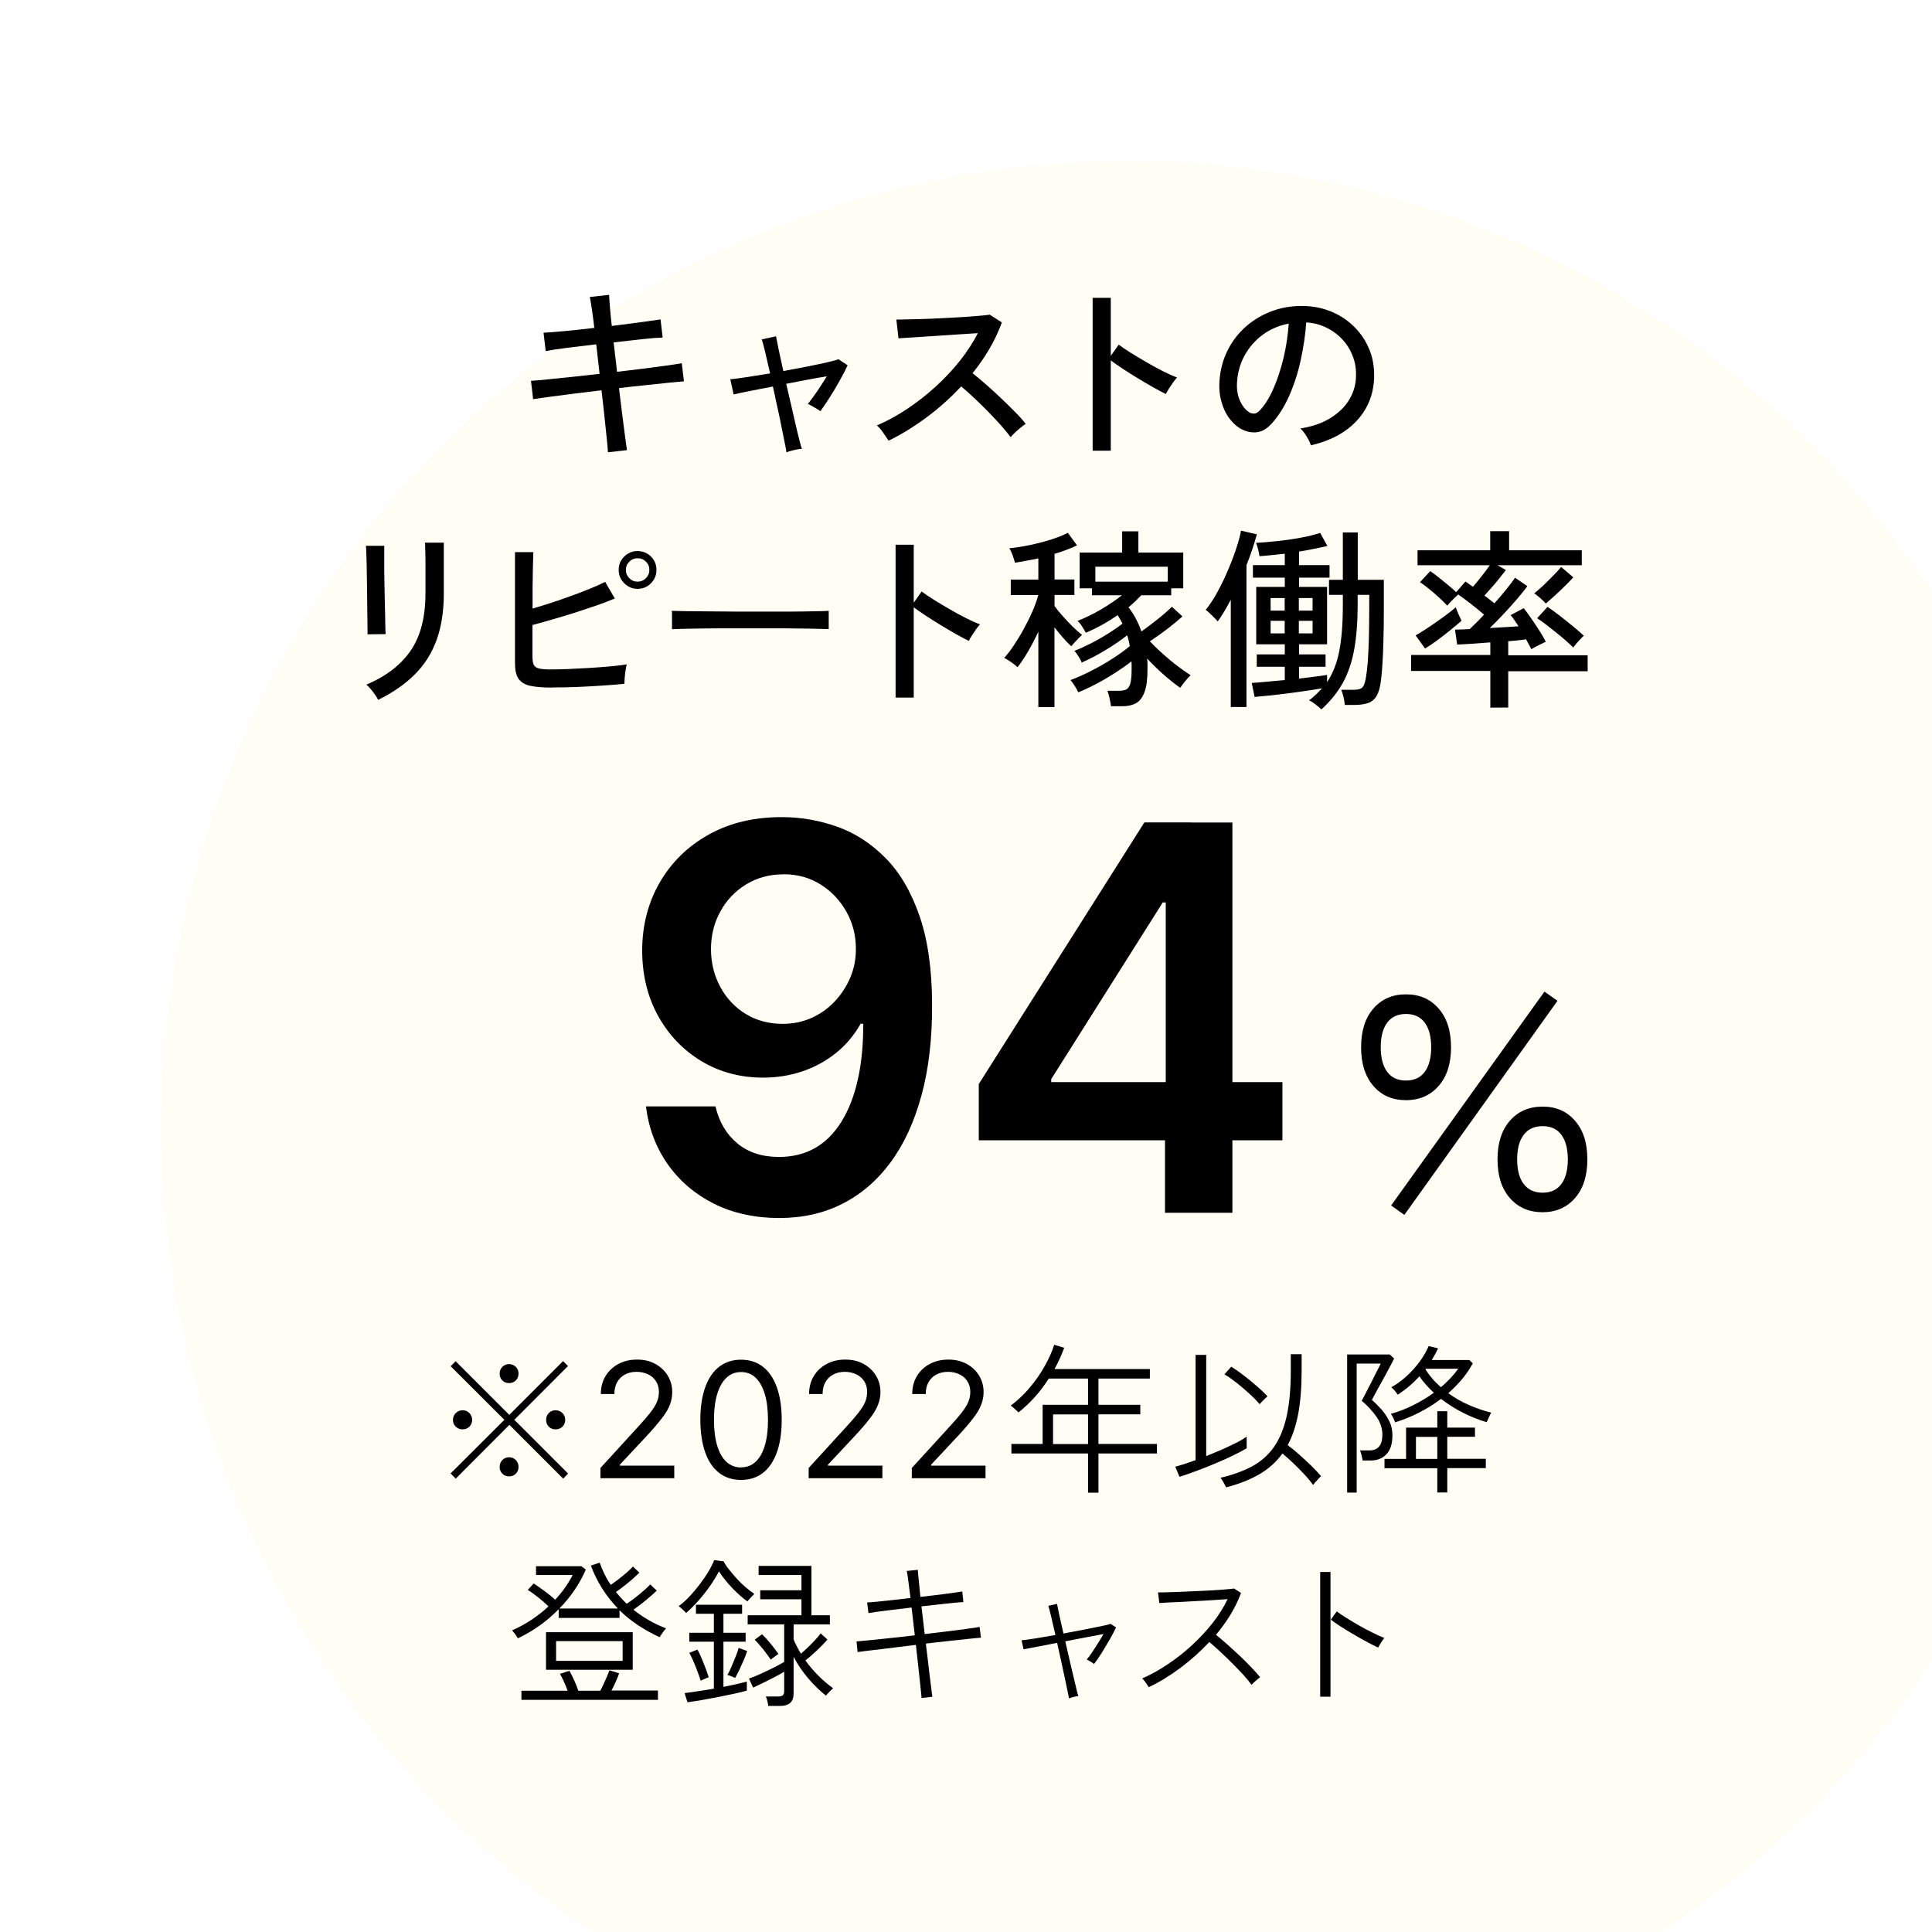 <?xml version="1.0" encoding="UTF-8"?><svg id="b" xmlns="http://www.w3.org/2000/svg" width="180" height="180" xmlns:xlink="http://www.w3.org/1999/xlink" viewBox="0 0 180 180"><defs><style>.f{fill:#ffdf00;filter:url(#d);opacity:.2;}</style><filter id="d" filterUnits="userSpaceOnUse"><feOffset dx="15" dy="15"/><feGaussianBlur result="e" stdDeviation="0"/><feFlood flood-color="#000" flood-opacity=".03"/><feComposite in2="e" operator="in"/><feComposite in="SourceGraphic"/></filter></defs><g id="c"><circle class="f" cx="90" cy="90" r="90"/><path d="m56.64,42.14c-.01-.25-.05-.68-.11-1.28-.06-.6-.13-1.3-.22-2.1s-.17-1.6-.27-2.4c-.82.1-1.63.2-2.44.3s-1.56.2-2.24.29c-.68.09-1.25.17-1.69.24l-.2-1.71c.4-.02.93-.07,1.6-.14.67-.07,1.42-.14,2.26-.23.83-.09,1.68-.18,2.53-.28l-.31-2.75c-.94.11-1.83.22-2.68.32-.85.11-1.53.21-2.03.31l-.2-1.71c.49-.02,1.17-.08,2.04-.16s1.77-.18,2.69-.29c-.07-.61-.14-1.18-.22-1.7s-.14-.92-.2-1.18l1.8-.2c.01.29.04.69.08,1.2.04.51.1,1.08.17,1.7.92-.12,1.8-.23,2.62-.34.82-.11,1.46-.2,1.92-.27l.2,1.69c-.44.01-1.08.06-1.91.15-.83.09-1.72.19-2.66.3l.32,2.74c.83-.1,1.63-.19,2.41-.29.78-.1,1.48-.19,2.12-.28.63-.09,1.13-.16,1.5-.23l.2,1.69c-.31.02-.79.07-1.43.13-.64.07-1.37.14-2.18.23-.81.08-1.62.17-2.44.27.1.79.19,1.58.29,2.37.1.79.19,1.48.27,2.09s.14,1.05.18,1.32l-1.78.2Z"/><path d="m73.27,42.15c-.01-.13-.06-.4-.14-.8s-.18-.89-.3-1.48c-.11-.58-.24-1.21-.39-1.87-.14-.67-.29-1.33-.43-1.99-.8.16-1.54.3-2.2.43-.66.13-1.15.23-1.46.31l-.31-1.42c.34-.02.84-.09,1.5-.19s1.4-.22,2.21-.35c-.18-.79-.34-1.48-.48-2.07-.14-.59-.24-.95-.3-1.1l1.33-.29c.02.13.1.5.22,1.11.13.61.28,1.32.46,2.13.77-.14,1.51-.29,2.22-.42.71-.14,1.33-.27,1.85-.39.52-.12.88-.22,1.07-.29l.85.56c-.18.4-.42.86-.72,1.4-.3.54-.61,1.07-.94,1.58-.32.52-.62.95-.88,1.3-.12-.1-.32-.22-.58-.37s-.46-.25-.58-.31c.14-.18.32-.41.52-.69.2-.28.42-.59.64-.93.22-.34.42-.65.6-.95-.52.08-1.1.19-1.76.31-.66.13-1.33.26-2.02.39.16.67.31,1.35.47,2.02.16.68.3,1.3.43,1.87.13.57.25,1.05.35,1.44.1.39.17.63.21.73-.19,0-.45.04-.77.12-.32.08-.55.15-.69.21Z"/><path d="m82.78,41.04c-.12-.18-.29-.42-.5-.73s-.41-.53-.58-.67c.92-.4,1.85-.9,2.77-1.51s1.81-1.3,2.65-2.06c.84-.76,1.6-1.57,2.29-2.43.68-.86,1.25-1.72,1.69-2.6-.55.04-1.18.07-1.88.12-.7.04-1.41.09-2.12.14s-1.37.09-1.97.13c-.6.04-1.07.07-1.42.09l-.2-1.75c.29,0,.73,0,1.31-.02.59-.01,1.25-.03,1.97-.06.73-.03,1.45-.07,2.18-.11.73-.04,1.38-.08,1.96-.13s1.01-.09,1.29-.13l1.12.72c-.3.83-.68,1.64-1.14,2.43-.46.79-.99,1.56-1.59,2.3.41.32.85.69,1.31,1.1.47.41.93.83,1.39,1.27s.88.86,1.28,1.26c.4.4.72.76.97,1.09-.2.13-.45.32-.73.57-.28.25-.51.47-.68.67-.24-.34-.54-.71-.91-1.12-.37-.41-.77-.84-1.2-1.28s-.86-.86-1.3-1.27c-.43-.41-.83-.76-1.19-1.06-1,1.07-2.08,2.04-3.26,2.91s-2.35,1.59-3.51,2.15Z"/><path d="m101.8,41.97v-14.22h1.69v5.4l.74-1.04c.29.22.66.47,1.12.76s.96.58,1.49.89c.53.31,1.04.59,1.54.84s.93.44,1.29.58c-.1.08-.22.23-.36.43s-.28.41-.41.61c-.13.2-.22.37-.28.49-.32-.16-.71-.36-1.17-.62-.46-.26-.93-.54-1.43-.84s-.97-.6-1.41-.89-.82-.55-1.12-.78v8.41h-1.69Z"/><path d="m122.13,41.49c-.06-.22-.19-.49-.39-.82-.2-.33-.39-.58-.59-.75,1.08-.17,2-.48,2.75-.94.76-.46,1.34-1.01,1.76-1.67.41-.66.64-1.37.67-2.14.04-.72-.06-1.38-.3-1.99-.23-.61-.57-1.14-1-1.59-.43-.46-.93-.82-1.5-1.09s-1.18-.42-1.83-.46c-.08,1.16-.26,2.34-.52,3.53s-.62,2.29-1.07,3.31c-.45,1.02-.99,1.87-1.61,2.56-.42.46-.84.73-1.27.81-.43.08-.87.03-1.34-.16-.46-.19-.86-.51-1.22-.94s-.64-.96-.83-1.58c-.19-.61-.27-1.27-.23-1.98.06-1.06.31-2.03.75-2.92.44-.89,1.03-1.65,1.77-2.29.74-.64,1.6-1.13,2.56-1.46s1.99-.46,3.08-.4c.86.05,1.68.25,2.45.59.77.35,1.45.82,2.03,1.42.59.6,1.04,1.3,1.36,2.11.32.8.45,1.69.41,2.66-.08,1.56-.64,2.88-1.67,3.96-1.03,1.08-2.44,1.82-4.21,2.23Zm-5.76-3.08c.13.08.29.12.47.12.18,0,.35-.1.52-.28.47-.49.89-1.16,1.27-2.02.38-.85.69-1.81.95-2.86.25-1.06.41-2.13.49-3.22-.91.17-1.72.52-2.43,1.04-.71.53-1.27,1.18-1.69,1.94-.42.77-.65,1.61-.7,2.52-.04.66.06,1.23.29,1.72s.51.83.85,1.04Z"/><path d="m34.24,59.11c.01-.07.01-.31,0-.72,0-.41-.01-.91-.02-1.51s-.01-1.23-.02-1.9-.02-1.3-.03-1.9-.02-1.1-.04-1.51c-.01-.41-.02-.65-.04-.72h1.71v.74c0,.41,0,.9,0,1.48,0,.58.02,1.2.03,1.85.01.65.02,1.28.04,1.87.01.59.02,1.1.03,1.51,0,.41.02.67.03.78l-1.71.02Zm.99,6.1c-.05-.12-.14-.27-.27-.46-.13-.19-.27-.37-.42-.55-.15-.18-.29-.32-.41-.41,1.86-.79,3.24-1.86,4.15-3.2.91-1.34,1.36-3.11,1.36-5.32v-1.53c0-.4,0-.82,0-1.28,0-.46-.01-.86-.02-1.21,0-.35-.02-.58-.03-.69h1.76v4.72c0,1.64-.22,3.08-.66,4.31-.44,1.23-1.11,2.3-2.01,3.21-.9.91-2.05,1.72-3.46,2.41Z"/><path d="m51.43,64.06c-.87,0-1.55-.06-2.05-.17-.5-.11-.86-.34-1.08-.67-.22-.33-.32-.81-.32-1.45v-10.33h1.71c-.01.34-.03.8-.04,1.39s-.02,1.22-.03,1.91c0,.68,0,1.34,0,1.96.54-.16,1.12-.34,1.74-.54.62-.2,1.24-.42,1.85-.64s1.2-.44,1.75-.67c.55-.22,1.03-.44,1.42-.64l.9,1.55c-.48.2-1.04.42-1.67.64-.64.22-1.31.44-2.01.67-.7.22-1.4.43-2.09.63-.69.2-1.32.38-1.9.53v2.97c0,.32.04.57.12.74s.25.28.49.34c.24.06.59.09,1.06.09.5,0,1.07-.01,1.71-.04s1.28-.06,1.94-.1c.66-.04,1.29-.09,1.89-.14.6-.05,1.12-.12,1.57-.19-.04.14-.07.34-.11.58-.04.25-.06.48-.08.71-.02.23-.03.4-.03.52-.61.06-1.32.12-2.12.17-.8.05-1.6.1-2.41.13-.81.03-1.55.04-2.22.04Zm7.97-9.2c-.48,0-.89-.17-1.24-.52-.35-.35-.52-.76-.52-1.24s.17-.91.52-1.25c.35-.34.76-.51,1.24-.51s.91.17,1.25.51c.34.34.51.76.51,1.25s-.17.89-.51,1.24c-.34.35-.76.52-1.25.52Zm0-.67c.31,0,.57-.11.78-.32.21-.22.32-.47.32-.77s-.1-.56-.32-.77c-.21-.22-.47-.32-.78-.32s-.56.11-.77.32c-.22.22-.32.47-.32.77s.11.56.32.77c.22.22.47.32.77.32Z"/><path d="m62.61,58.62v-1.21c0-.23,0-.4-.02-.5.3.01.75.02,1.35.03.6,0,1.3.01,2.1.02.8,0,1.64.01,2.54.02.89,0,1.79,0,2.68,0s1.74,0,2.53,0,1.49-.02,2.09-.03c.6-.01,1.04-.02,1.33-.04v.4c0,.22,0,.46,0,.73s0,.46,0,.57c-.37-.01-.92-.02-1.66-.04-.73-.01-1.57-.02-2.51-.03-.94,0-1.92,0-2.94,0s-2.02,0-2.99,0c-.97,0-1.85.02-2.64.03-.79.01-1.41.03-1.86.05Z"/><path d="m83.44,64.97v-14.22h1.69v5.4l.74-1.04c.29.22.66.47,1.12.76s.96.58,1.49.89c.53.31,1.04.59,1.54.84s.93.44,1.29.58c-.1.08-.22.23-.36.43s-.28.41-.41.61c-.13.2-.22.37-.28.49-.32-.16-.71-.36-1.17-.62-.46-.26-.93-.54-1.43-.84s-.97-.6-1.41-.89-.82-.55-1.12-.78v8.41h-1.69Z"/><path d="m96.74,65.91v-7.06c-.3.65-.62,1.27-.96,1.85-.34.59-.67,1.07-.98,1.46-.13-.13-.33-.29-.59-.47-.26-.18-.48-.31-.65-.4.29-.31.59-.7.9-1.17.31-.47.62-.97.92-1.52.3-.55.57-1.09.81-1.64.24-.55.42-1.05.54-1.52h-2.56v-1.44h2.57v-1.98c-.37.08-.74.16-1.11.22-.37.07-.72.13-1.07.19-.04-.17-.11-.4-.21-.68-.11-.29-.21-.51-.31-.67.6-.06,1.24-.16,1.91-.3.67-.14,1.32-.31,1.94-.5.62-.2,1.16-.41,1.6-.64l.85,1.17c-.59.29-1.29.55-2.09.79v2.39h1.85v1.44h-1.85v1.04c.2.28.46.59.77.94.31.35.63.69.95,1,.32.31.6.56.84.74-.07.06-.17.16-.31.3-.13.14-.26.28-.4.42-.13.14-.23.26-.29.34-.23-.2-.48-.46-.76-.78-.28-.32-.54-.65-.81-.98v7.43h-1.51Zm6.77-.11c-.03-.2-.07-.46-.14-.76s-.13-.53-.19-.68h1.06c.26,0,.48-.04.66-.11.17-.07.31-.25.4-.54.09-.29.13-.74.13-1.37v-.36c0-.12,0-.24-.02-.36-.46.36-.97.72-1.53,1.08s-1.14.7-1.73,1.01c-.59.31-1.15.58-1.69.79-.05-.13-.16-.32-.32-.58s-.3-.44-.4-.56c.59-.22,1.22-.5,1.89-.84.67-.34,1.33-.71,1.96-1.12.63-.4,1.19-.8,1.67-1.2-.02-.17-.06-.34-.1-.51-.04-.17-.09-.34-.15-.5-.58.46-1.24.91-1.98,1.36-.74.45-1.49.84-2.25,1.18-.02-.08-.08-.2-.16-.34s-.17-.29-.27-.43-.18-.25-.25-.32c.49-.19,1.01-.43,1.56-.71.55-.28,1.07-.58,1.58-.9.51-.32.96-.63,1.34-.93-.13-.25-.28-.52-.45-.79-.95.66-1.94,1.21-2.97,1.64-.06-.13-.17-.32-.34-.58s-.31-.43-.43-.52c.71-.28,1.43-.63,2.17-1.06.74-.43,1.39-.88,1.97-1.33h-2.79v-.65h-1.15v-3.33h3.96v-1.98h1.51v1.98h4.18v3.33h-1.12v.65h-2.79c-.18.19-.37.38-.57.57-.2.19-.4.37-.62.55.26.34.5.69.69,1.07.2.38.37.77.51,1.18.29-.2.61-.44.95-.7.35-.26.69-.54,1.03-.82.34-.28.62-.54.86-.78l.99.9c-.4.36-.87.75-1.42,1.17-.55.42-1.09.8-1.62,1.15.55.58,1.15,1.13,1.79,1.67.64.54,1.31,1.04,2.01,1.49-.14.12-.32.31-.52.57-.21.26-.36.46-.45.6-.52-.36-1.04-.78-1.57-1.25-.53-.47-1.04-.97-1.52-1.48.02.16.04.32.04.49v.5c0,.94-.09,1.65-.28,2.15-.19.5-.45.84-.8,1.03s-.77.28-1.28.28h-1.04Zm-1.46-11.61h6.75v-1.39h-6.75v1.39Z"/><path d="m114.67,65.87v-9.99c-.2.38-.41.75-.61,1.09-.21.34-.41.65-.61.93-.06-.08-.16-.2-.31-.34-.14-.14-.29-.29-.44-.43s-.27-.25-.37-.31c.36-.44.72-.98,1.07-1.62.35-.64.68-1.31.98-2.01.3-.7.56-1.38.78-2.04.22-.66.38-1.23.46-1.71l1.48.34c-.12.43-.26.89-.42,1.38-.16.49-.35.99-.55,1.5v13.21h-1.46Zm8.44.22c-.13-.12-.32-.28-.56-.47-.24-.19-.44-.31-.59-.36.23-.18.44-.36.64-.55.2-.19.39-.38.57-.58-.41.07-.89.15-1.45.23-.56.08-1.14.17-1.74.24-.6.08-1.17.14-1.71.2-.54.05-1,.1-1.38.13l-.27-1.3c.34-.02.78-.06,1.33-.11s1.13-.1,1.75-.16v-1.24h-2.61v-1.15h2.61v-.94h-2.66v-5.35h2.66v-.86h-2.97v-1.17h2.97v-1.06c-.43.05-.85.09-1.24.13-.4.04-.77.08-1.12.1-.01-.14-.05-.35-.12-.63-.07-.28-.14-.48-.2-.61.61-.04,1.28-.09,2.01-.17.73-.08,1.44-.18,2.14-.31.7-.13,1.31-.28,1.83-.45l.67,1.22c-.36.08-.77.17-1.22.26-.46.09-.93.18-1.42.26v1.26h2.84v1.17h-2.84v.86h2.61v5.35h-2.61v.94h2.47v1.15h-2.47v1.1c.53-.06,1.03-.12,1.49-.18.47-.06.84-.11,1.12-.16v.67c.54-.8.92-1.77,1.14-2.91.22-1.13.33-2.56.33-4.27v-.95h-1.29v-1.4h1.29v-4.41h1.39v4.41h2.43v2.54c0,1.22-.01,2.27-.04,3.12-.02.86-.05,1.58-.09,2.17s-.08,1.1-.14,1.55c-.07.62-.21,1.1-.4,1.43-.19.33-.46.55-.8.67-.34.12-.78.18-1.32.18h-.85c-.01-.2-.05-.45-.12-.74s-.14-.51-.21-.67h1.06c.31,0,.55-.03.7-.09.16-.06.28-.18.36-.37s.15-.46.2-.82c.06-.36.11-.8.15-1.31.04-.52.07-1.19.1-2.01.02-.82.04-1.86.04-3.12v-1.13h-1.08v.95c0,1.58-.11,2.96-.32,4.13s-.56,2.2-1.05,3.1c-.49.89-1.16,1.72-2,2.49Zm-4.73-9.2h1.31v-1.17h-1.31v1.17Zm0,2.12h1.31v-1.17h-1.31v1.17Zm2.63-2.12h1.28v-1.17h-1.28v1.17Zm0,2.12h1.28v-1.17h-1.28v1.17Z"/><path d="m138.85,65.89v-3.38h-7.38v-1.49h7.38v-1.17c-.62.05-1.22.09-1.78.13-.56.04-1,.06-1.31.07l-.2-1.39c.34,0,.79-.02,1.37-.05.18-.17.38-.37.61-.59s.47-.48.72-.76c-.36-.31-.77-.65-1.22-1-.46-.35-.85-.65-1.19-.87-.12.11-.29.28-.52.5s-.39.41-.49.54c-.22-.24-.48-.5-.78-.77-.3-.28-.61-.54-.93-.8-.31-.26-.59-.46-.83-.62l.95-1.03c.22.14.47.33.77.57.29.23.59.47.89.72s.55.47.76.67l.86-.99c.1.06.2.13.32.22s.25.17.38.27c.24-.28.51-.6.8-.97.29-.37.55-.72.77-1.04h-6.73v-1.39h6.77v-1.78h1.76v1.78h6.77v1.39h-7.85l.78.45c-.16.2-.35.45-.59.75-.23.29-.48.59-.73.87-.25.29-.48.54-.68.76.17.12.33.24.49.37s.31.24.44.35c.41-.46.79-.9,1.14-1.34s.62-.79.78-1.05l1.15.79c-.24.34-.56.73-.95,1.19-.39.46-.81.92-1.26,1.4-.45.48-.88.92-1.29,1.31.48-.02.95-.05,1.42-.08.47-.03.89-.06,1.26-.08-.28-.44-.52-.79-.74-1.04l1.22-.65c.18.22.4.52.67.91.27.39.54.79.8,1.2.26.41.46.75.59,1.03-.1.04-.24.1-.42.19-.19.09-.37.18-.54.27-.17.09-.3.17-.39.23-.05-.12-.12-.26-.21-.41-.09-.16-.18-.33-.28-.52-.22.04-.47.07-.76.1-.29.03-.59.06-.9.08v1.31h7.4v1.49h-7.4v3.38h-1.71Zm-6.08-5.47l-.88-1.22c.23-.13.51-.31.85-.52.34-.22.68-.45,1.04-.7s.7-.5,1.04-.75c.33-.25.6-.46.82-.66.02.1.07.23.14.41.07.18.15.35.23.51.08.16.13.28.15.35-.3.26-.65.56-1.06.89-.41.33-.82.65-1.23.95s-.78.55-1.09.74Zm11.25-4.19c-.11-.13-.28-.3-.52-.51-.24-.21-.43-.36-.56-.44.24-.18.52-.43.85-.74s.65-.63.96-.95c.31-.32.55-.58.7-.77l1.13.97c-.2.23-.46.49-.76.79-.31.3-.62.6-.94.89-.32.29-.61.55-.87.77Zm2.56,4.1c-.18-.18-.41-.39-.69-.64-.28-.25-.58-.5-.91-.76-.32-.26-.64-.51-.95-.75-.31-.23-.58-.43-.82-.58l.97-1.06c.35.23.74.51,1.17.85.43.34.85.67,1.25,1,.4.33.72.61.96.84-.07.06-.18.16-.31.31-.14.14-.27.29-.4.44-.13.15-.22.27-.28.37Z"/><path d="m52.48,137.77l-5.02-5.02-5,5.01-.48-.48,5.01-5-5-4.99.46-.47,5,5,5.01-5.01.46.46-5,5.01,5.01,5.01-.47.48Zm-9.38-4.6c-.25,0-.46-.08-.64-.25-.17-.17-.26-.38-.26-.63s.09-.46.26-.64c.18-.17.39-.26.64-.26s.46.09.63.26.26.39.26.64-.09.46-.26.63-.38.25-.63.25Zm4.33-4.31c-.25,0-.46-.08-.63-.25s-.25-.38-.25-.63.08-.46.25-.63.38-.26.63-.26.46.09.63.26c.17.17.25.38.25.63s-.08.46-.25.63c-.17.17-.38.25-.63.25Zm0,8.69c-.25,0-.46-.08-.63-.25s-.25-.38-.25-.63.08-.46.25-.64c.17-.17.38-.26.63-.26s.46.09.63.26c.17.18.25.39.25.64s-.08.46-.25.63c-.17.17-.38.25-.63.25Zm4.33-4.38c-.25,0-.46-.08-.63-.25s-.25-.38-.25-.63.08-.46.25-.64.38-.26.63-.26.46.09.64.26c.17.17.26.39.26.64s-.09.46-.26.63c-.18.17-.39.25-.64.25Z"/><path d="m55.94,137.73v-.96l3.6-3.94c.42-.46.77-.86,1.04-1.21s.48-.67.61-.97.2-.62.2-.96c0-.38-.09-.72-.27-1-.18-.28-.43-.5-.75-.65-.32-.15-.67-.23-1.07-.23-.42,0-.78.09-1.09.26-.31.17-.55.41-.72.72-.17.31-.25.67-.25,1.09h-1.26c0-.64.15-1.2.44-1.68s.7-.86,1.21-1.13c.51-.27,1.08-.4,1.72-.4s1.21.13,1.7.4c.49.27.88.63,1.16,1.09.28.46.42.97.42,1.53,0,.4-.07.79-.21,1.17-.14.38-.39.81-.75,1.27s-.84,1.04-1.47,1.71l-2.45,2.62v.09h5.07v1.17h-6.88Z"/><path d="m69.04,137.88c-.8,0-1.49-.22-2.05-.66s-1-1.08-1.29-1.91-.45-1.85-.45-3.03.15-2.19.45-3.02c.3-.84.73-1.48,1.3-1.92.57-.44,1.25-.66,2.04-.66s1.48.22,2.04.66c.57.44,1,1.08,1.3,1.92s.45,1.84.45,3.02-.15,2.2-.45,3.03-.73,1.47-1.29,1.91-1.25.66-2.05.66Zm0-1.17c.8,0,1.41-.38,1.85-1.15.44-.77.66-1.86.66-3.28,0-.94-.1-1.75-.3-2.41s-.49-1.17-.86-1.52c-.37-.35-.83-.52-1.35-.52-.79,0-1.4.39-1.85,1.16-.44.78-.67,1.87-.67,3.29,0,.94.1,1.75.3,2.41.2.66.48,1.16.86,1.51.38.34.83.52,1.36.52Z"/><path d="m75.34,137.73v-.96l3.6-3.94c.42-.46.77-.86,1.04-1.21s.48-.67.61-.97c.13-.3.2-.62.2-.96,0-.38-.09-.72-.27-1-.18-.28-.43-.5-.75-.65-.32-.15-.67-.23-1.06-.23-.42,0-.78.09-1.1.26-.31.17-.55.41-.72.72-.17.31-.25.67-.25,1.09h-1.26c0-.64.15-1.2.44-1.68.29-.48.7-.86,1.21-1.13s1.08-.4,1.72-.4,1.21.13,1.7.4c.49.27.88.63,1.16,1.09.28.46.42.97.42,1.53,0,.4-.07.79-.22,1.17-.14.38-.39.81-.75,1.27-.35.47-.84,1.04-1.47,1.71l-2.45,2.62v.09h5.07v1.17h-6.88Z"/><path d="m84.95,137.73v-.96l3.6-3.94c.42-.46.77-.86,1.04-1.21s.48-.67.61-.97c.13-.3.2-.62.2-.96,0-.38-.09-.72-.27-1-.18-.28-.43-.5-.75-.65-.32-.15-.67-.23-1.06-.23-.42,0-.78.09-1.1.26-.31.17-.55.41-.72.72-.17.31-.25.67-.25,1.09h-1.26c0-.64.15-1.2.44-1.68.29-.48.7-.86,1.21-1.13s1.08-.4,1.72-.4,1.21.13,1.7.4c.49.27.88.63,1.16,1.09.28.46.42.97.42,1.53,0,.4-.07.79-.22,1.17-.14.38-.39.81-.75,1.27-.35.47-.84,1.04-1.47,1.71l-2.45,2.62v.09h5.07v1.17h-6.88Z"/><path d="m101.37,139.07v-3.65h-7.14v-.89h2.91v-3.65h4.23v-2.44h-3.66c-.78,1.23-1.72,2.28-2.82,3.15-.04-.04-.11-.1-.2-.19-.09-.08-.19-.17-.29-.26-.1-.09-.18-.15-.24-.18.64-.47,1.23-1.03,1.77-1.67.54-.64,1.01-1.31,1.4-2.01.39-.69.69-1.36.89-1.99l.93.28c-.24.66-.54,1.32-.9,1.98h8.88v.89h-4.79v2.44h3.9v.89h-3.9v2.76h5.45v.89h-5.45v3.65h-.97Zm-3.26-4.53h3.26v-2.76h-3.26v2.76Z"/><path d="m109.89,137.59l-.39-.94c.23-.06.51-.15.84-.25.33-.11.68-.23,1.05-.36v-9.81h.99v9.43c.5-.2,1-.41,1.49-.62.49-.22.93-.43,1.33-.63.4-.2.71-.39.95-.56v1.08c-.35.21-.78.44-1.28.68s-1.05.49-1.63.73c-.58.25-1.17.48-1.74.69-.57.22-1.11.4-1.6.56Zm4.35.98c-.02-.05-.07-.14-.14-.26-.07-.12-.14-.25-.22-.38-.08-.12-.13-.21-.17-.25,1.11-.26,2.08-.61,2.9-1.04.82-.44,1.5-1.02,2.04-1.77.54-.75.94-1.7,1.21-2.86.26-1.16.4-2.58.4-4.27v-1.57h1.01v1.57c0,1.54-.11,2.87-.32,4-.22,1.12-.54,2.09-.98,2.9.34.25.71.55,1.1.9s.77.7,1.13,1.05c.36.35.65.67.88.94-.04.03-.12.1-.22.22-.11.12-.22.23-.32.35s-.17.2-.2.25c-.23-.32-.51-.66-.84-1.01-.33-.35-.67-.7-1.02-1.03s-.68-.63-1-.89c-.57.79-1.29,1.43-2.14,1.93-.86.5-1.88.9-3.08,1.22Zm3.13-7.74c-.27-.31-.6-.65-1-1.01-.4-.36-.79-.7-1.2-1.02-.41-.32-.77-.57-1.09-.75l.63-.72c.36.22.75.49,1.16.81.42.32.82.65,1.22,1,.4.34.73.66,1,.95-.04.03-.12.1-.22.2-.11.1-.21.21-.31.31s-.16.18-.19.22Z"/><path d="m125.51,139.06v-12.87h3.96l.42.38c-.02.05-.1.21-.24.47-.14.27-.31.58-.5.94-.2.36-.39.72-.59,1.07-.2.35-.36.66-.5.92-.14.25-.22.41-.24.46.32.28.62.59.92.92.29.34.53.7.71,1.09.19.39.28.81.28,1.27,0,.8-.19,1.39-.56,1.78-.37.39-.85.58-1.46.58h-.76c-.02-.14-.05-.31-.1-.5-.05-.19-.09-.33-.14-.44h.9c.36,0,.65-.11.86-.34s.32-.61.32-1.14c0-.58-.18-1.13-.55-1.66-.37-.52-.82-1.02-1.37-1.48.02-.03.09-.16.21-.4.12-.23.26-.51.43-.84.17-.32.34-.65.5-.98.16-.33.31-.61.43-.84s.18-.37.2-.41h-2.24v12.02h-.9Zm8.4,0v-2.27h-4.92v-.87h2.01v-2.91h2.91v-1.53h.93v1.53h2.58v.85h-2.58v2.05h3.59v.87h-3.59v2.27h-.93Zm-3.93-6.54c-.04-.12-.1-.26-.17-.41-.07-.15-.15-.28-.23-.38.73-.21,1.44-.48,2.12-.83.68-.34,1.31-.72,1.89-1.14-.25-.23-.49-.47-.72-.73-.23-.26-.44-.52-.63-.8-.6.66-1.27,1.23-2.02,1.71-.07-.11-.16-.23-.27-.37-.11-.13-.22-.24-.33-.32.49-.27.97-.62,1.43-1.04.46-.42.88-.89,1.24-1.38.36-.5.63-.97.81-1.42l.88.21c-.09.19-.18.38-.28.56s-.2.36-.31.53h3.5l.33.31c-.28.52-.62,1.01-1,1.47-.39.46-.82.9-1.29,1.31.59.43,1.23.8,1.92,1.1.69.3,1.38.54,2.08.71-.07.13-.15.28-.22.46-.08.17-.15.32-.2.43-.69-.2-1.41-.48-2.15-.85s-1.44-.81-2.1-1.32c-1.29.97-2.72,1.7-4.29,2.19Zm1.94,3.4h1.99v-2.05h-1.99v2.05Zm2.32-6.67c.66-.56,1.2-1.13,1.62-1.73h-3.01l-.04.06c.19.31.41.6.65.88.24.28.51.54.79.79Z"/><path d="m48.25,152.64s-.07-.13-.14-.23c-.08-.1-.15-.21-.23-.31s-.13-.17-.17-.2c.63-.28,1.23-.61,1.81-.99.57-.38,1.1-.79,1.58-1.25-.28-.27-.6-.55-.95-.83-.35-.28-.68-.52-.98-.7l.55-.6c.3.19.64.43,1.02.71s.71.55.99.8c.69-.75,1.23-1.52,1.62-2.3h-3.41v-.82h4.23l.41.31c-.57,1.32-1.39,2.53-2.46,3.63h5.45c-1.12-1.16-1.96-2.49-2.52-4l.82-.27c.12.35.27.7.44,1.05.17.35.37.69.59,1.02.22-.15.46-.33.74-.54.27-.21.53-.42.77-.63.24-.21.43-.39.56-.54l.6.57c-.18.18-.4.38-.66.61s-.52.44-.79.65c-.27.21-.51.39-.73.54.3.38.63.75,1,1.1.23-.15.49-.34.78-.56.29-.23.56-.45.82-.68s.46-.41.59-.56l.61.57c-.17.17-.38.36-.64.58-.25.22-.52.44-.79.65s-.52.4-.75.55c.44.35.91.67,1.42.97.5.29,1.05.55,1.63.77-.04.04-.11.12-.2.23-.09.12-.17.23-.25.35-.08.11-.12.2-.14.25-.74-.34-1.42-.72-2.05-1.14s-1.19-.88-1.7-1.37v.71h-5.67v-.81c-1.11,1.13-2.38,2.04-3.81,2.71Zm.33,5.75v-.87h4.3c-.09-.26-.2-.54-.34-.84-.13-.3-.26-.54-.37-.73l.88-.29c.14.24.29.55.46.92.17.37.29.69.37.94h2.05c.09-.17.19-.37.3-.61.11-.23.21-.47.32-.71.1-.23.17-.43.23-.58l.9.28c-.07.22-.17.48-.31.78-.13.3-.27.58-.4.82h4.33v.87h-12.73Zm2.29-2.82v-3.5h8.08v3.5h-8.08Zm.94-.83h6.2v-1.84h-6.2v1.84Z"/><path d="m63.92,150.27s-.09-.1-.19-.2c-.1-.09-.19-.18-.29-.26-.1-.08-.17-.14-.21-.17.32-.23.65-.52.99-.88.34-.36.66-.74.97-1.15.31-.41.58-.8.82-1.2.24-.4.41-.75.53-1.06l.88.12c.11.22.27.47.49.74.21.27.46.56.72.85s.54.56.83.81c.29.25.56.46.82.63-.03.03-.09.1-.19.19-.09.1-.19.2-.28.3-.09.1-.15.17-.18.21-.46-.33-.93-.75-1.41-1.25-.48-.5-.89-1.02-1.24-1.55-.2.4-.47.84-.8,1.32-.34.48-.7.95-1.1,1.4-.39.45-.78.83-1.16,1.16Zm.13,8.32l-.27-.85c.33-.04.74-.09,1.22-.17.48-.07.99-.15,1.51-.24v-4.38h-2.29v-.83h2.29v-1.77h-1.67v-.84h4.3v.84h-1.74v1.77h2.07v.83h-2.07v4.21c.43-.08.83-.17,1.21-.25.38-.09.7-.17.97-.24v.84c-.31.09-.7.19-1.18.29-.47.1-.98.2-1.51.31-.54.1-1.05.2-1.55.29-.5.08-.93.15-1.29.2Zm1.23-2.01c-.08-.25-.18-.54-.3-.86-.12-.32-.25-.64-.38-.95-.14-.31-.26-.57-.38-.78l.76-.3c.12.21.25.47.38.79.13.31.26.63.38.95.12.32.21.6.29.84-.07.02-.2.07-.38.15-.19.08-.3.13-.35.17Zm3.21-.25s-.17-.08-.34-.15c-.18-.07-.31-.11-.38-.13.12-.2.25-.46.38-.77.13-.31.26-.62.39-.94s.22-.59.28-.81l.79.29c-.06.21-.16.47-.29.79-.14.32-.28.63-.43.95-.15.31-.29.58-.41.79Zm3.08,2.61c0-.13-.04-.29-.08-.46-.04-.18-.09-.32-.14-.42h1.14c.2,0,.35-.04.44-.11s.13-.21.13-.4v-1.8c-.26.16-.56.33-.91.51-.35.18-.7.36-1.05.53-.35.17-.66.32-.93.44l-.39-.84c.29-.1.64-.24,1.04-.42.4-.18.81-.38,1.22-.58s.75-.4,1.02-.55v-3.5h-3.4v-.85h5.01v-1.49h-3.84v-.84h3.84v-1.42h-3.99v-.85h4.92v4.6h1.72v.85h-3.38v1.41c.09.22.19.44.31.66.11.22.24.44.37.66.2-.17.42-.37.65-.59.23-.22.46-.45.67-.68s.39-.44.52-.62l.63.57c-.25.3-.57.63-.96,1-.39.37-.75.68-1.09.95.35.49.75.96,1.19,1.4.44.45.91.84,1.39,1.19-.03.03-.1.09-.2.19s-.2.19-.29.29c-.09.1-.15.17-.18.21-.56-.45-1.11-.98-1.64-1.6s-.99-1.29-1.37-2.01v3.39c0,.4-.1.7-.31.89-.21.19-.54.29-1,.29h-1.05Zm.25-4.31c-.22-.32-.47-.65-.74-1-.28-.34-.53-.63-.77-.86l.69-.51c.26.25.53.55.81.89.28.35.52.66.72.95-.03.01-.1.06-.2.13-.11.08-.21.16-.31.23-.1.07-.16.13-.19.16Z"/><path d="m85.86,158.22c-.01-.16-.03-.41-.07-.76s-.08-.76-.13-1.22c-.05-.46-.1-.95-.16-1.47s-.11-1.02-.17-1.52c-.67.08-1.35.16-2.03.25s-1.32.16-1.91.23c-.59.07-1.09.13-1.49.19l-.1-.99c.34-.03.8-.07,1.37-.13s1.21-.12,1.92-.2,1.42-.16,2.14-.24l-.3-2.59c-.78.09-1.53.18-2.25.27-.72.09-1.31.17-1.77.25l-.12-1c.28,0,.64-.04,1.07-.08.43-.04.91-.09,1.42-.15s1.03-.12,1.55-.18c-.07-.52-.13-1.01-.19-1.48-.05-.47-.11-.81-.16-1.04l1.03-.1c.02.26.05.62.1,1.07.04.45.09.94.14,1.45.8-.09,1.55-.18,2.25-.27.7-.09,1.25-.17,1.65-.24l.11.99c-.41.02-.96.07-1.67.15s-1.45.17-2.24.25l.3,2.58c.69-.08,1.37-.16,2.03-.24.67-.08,1.27-.16,1.81-.23.54-.08.96-.14,1.28-.19l.12,1c-.29.02-.71.06-1.26.12-.55.06-1.17.13-1.85.2-.68.07-1.35.15-2.02.23.06.49.12.99.18,1.49.06.5.12.99.17,1.45s.11.87.15,1.21c.04.35.08.62.11.8l-1.04.12Z"/><path d="m99.6,158.23c-.02-.11-.07-.33-.14-.67s-.16-.75-.26-1.25c-.1-.49-.22-1.02-.34-1.58-.12-.56-.25-1.11-.37-1.67-.67.13-1.29.25-1.85.36-.57.11-.99.19-1.28.24l-.18-.84c.27-.02.69-.08,1.27-.17.58-.1,1.2-.2,1.88-.32-.15-.68-.29-1.27-.41-1.78s-.21-.82-.25-.94l.81-.18c.02.1.08.41.19.93s.25,1.13.41,1.83c.65-.12,1.28-.24,1.9-.36.61-.12,1.15-.23,1.6-.32.45-.1.75-.17.89-.22l.51.33c-.14.31-.33.68-.58,1.11-.25.43-.5.85-.76,1.27-.26.42-.5.76-.71,1.03-.06-.05-.17-.13-.34-.23-.17-.1-.29-.17-.34-.19.13-.15.29-.36.47-.63.18-.27.38-.56.57-.88.2-.31.37-.6.52-.86-.43.08-.96.18-1.6.3-.63.12-1.29.25-1.96.38.13.56.26,1.12.39,1.69.13.57.25,1.1.37,1.58.12.49.21.89.29,1.22s.13.53.17.61c-.09,0-.24.03-.44.08-.21.05-.34.1-.41.13Z"/><path d="m107.03,157.2s-.08-.13-.16-.25c-.08-.11-.16-.23-.24-.34-.08-.11-.16-.19-.22-.23.78-.34,1.56-.77,2.35-1.3.79-.52,1.54-1.11,2.26-1.77.71-.65,1.36-1.35,1.94-2.08.58-.73,1.05-1.48,1.41-2.24-.43.03-.94.06-1.52.1-.58.04-1.19.07-1.81.1-.62.04-1.2.07-1.73.09-.54.02-.97.05-1.3.07l-.12-.99c.23,0,.58,0,1.06-.02.47-.01,1.01-.03,1.61-.06s1.2-.05,1.79-.08c.59-.03,1.12-.06,1.59-.1s.81-.07,1.04-.1l.64.41c-.24.67-.56,1.33-.96,1.99-.4.66-.86,1.3-1.37,1.91.32.26.67.56,1.06.9.38.34.77.7,1.16,1.06.39.37.74.73,1.07,1.07.33.34.6.65.82.92-.06.04-.14.11-.25.2s-.21.19-.32.28c-.11.1-.18.17-.23.23-.2-.28-.46-.6-.78-.95-.32-.35-.67-.71-1.04-1.08-.37-.37-.74-.73-1.11-1.07-.37-.35-.71-.64-1-.89-.83.89-1.74,1.7-2.72,2.43s-1.96,1.33-2.93,1.78Z"/><path d="m123,158.08v-11.62h.96v11.62h-.96Zm5.4-4.58c-.29-.13-.63-.3-1.03-.52-.4-.21-.82-.45-1.25-.7s-.83-.5-1.21-.74c-.38-.24-.68-.46-.92-.64l.55-.77c.24.18.55.39.92.62s.77.47,1.19.71.83.46,1.25.66c.41.21.77.37,1.08.49-.04.04-.1.12-.19.25-.09.12-.17.25-.24.38s-.13.21-.16.26Z"/><path d="m72.96,76.13c1.74.01,3.44.32,5.09.91s3.14,1.57,4.46,2.91c1.33,1.34,2.38,3.14,3.16,5.39s1.17,5.03,1.17,8.35c.01,3.12-.32,5.92-.99,8.37-.67,2.46-1.62,4.53-2.87,6.22-1.24,1.69-2.74,2.98-4.49,3.87s-3.72,1.33-5.91,1.33-4.33-.45-6.1-1.35c-1.77-.9-3.2-2.13-4.29-3.69-1.09-1.56-1.76-3.35-2.01-5.36h6.48c.33,1.44,1.01,2.59,2.03,3.44,1.02.85,2.32,1.27,3.88,1.27,2.52,0,4.46-1.09,5.82-3.28,1.36-2.19,2.04-5.23,2.04-9.13h-.25c-.58,1.04-1.33,1.94-2.25,2.69-.92.75-1.97,1.33-3.13,1.73-1.17.4-2.4.6-3.7.6-2.13,0-4.04-.51-5.74-1.53s-3.04-2.42-4.03-4.19c-.99-1.78-1.49-3.81-1.5-6.09,0-2.37.55-4.49,1.64-6.38,1.1-1.89,2.62-3.38,4.59-4.47,1.96-1.09,4.26-1.63,6.89-1.61Zm.02,5.33c-1.28,0-2.43.31-3.45.93-1.02.62-1.83,1.46-2.41,2.52-.59,1.06-.88,2.24-.88,3.54.01,1.29.3,2.46.88,3.52.57,1.05,1.36,1.89,2.36,2.5s2.15.92,3.44.92c.96,0,1.85-.18,2.68-.55.83-.37,1.55-.88,2.17-1.54.62-.66,1.11-1.41,1.46-2.25s.52-1.73.51-2.66c0-1.24-.29-2.39-.88-3.44s-1.38-1.9-2.4-2.54c-1.01-.64-2.17-.96-3.47-.96Z"/><path d="m91.19,106.24v-5.24l15.43-24.38h4.37v7.46h-2.66l-10.39,16.46v.28h21.54v5.42h-28.28Zm17.35,6.75v-8.35l.07-2.34v-25.67h6.21v36.36h-6.29Z"/><path d="m130.99,102.5c-1.27,0-2.28-.44-3.04-1.33-.76-.88-1.14-2.08-1.14-3.6s.38-2.72,1.14-3.6,1.77-1.33,3.04-1.33,2.28.44,3.05,1.33c.77.88,1.15,2.08,1.15,3.6s-.38,2.72-1.15,3.6c-.77.88-1.78,1.33-3.05,1.33Zm0-1.83c.77,0,1.35-.27,1.75-.81.4-.54.6-1.3.6-2.29s-.2-1.75-.6-2.29c-.4-.54-.98-.81-1.75-.81s-1.35.27-1.75.81c-.4.54-.6,1.3-.6,2.29s.2,1.75.6,2.29c.4.54.98.81,1.75.81Zm-.15,12.52l-1.23-.88,14.28-19.92,1.22.85-14.27,19.95Zm12.88-.25c-1.27,0-2.28-.44-3.05-1.32-.77-.88-1.15-2.08-1.15-3.6s.38-2.72,1.15-3.6c.77-.88,1.78-1.32,3.05-1.32s2.26.44,3.02,1.32c.77.88,1.15,2.08,1.15,3.6s-.38,2.72-1.15,3.6c-.77.88-1.77,1.32-3.02,1.32Zm0-1.82c.77,0,1.35-.27,1.75-.81s.6-1.3.6-2.29-.2-1.75-.6-2.29c-.4-.54-.98-.81-1.75-.81s-1.35.27-1.76.81c-.41.54-.61,1.3-.61,2.29s.2,1.75.61,2.29,1,.81,1.76.81Z"/></g></svg>